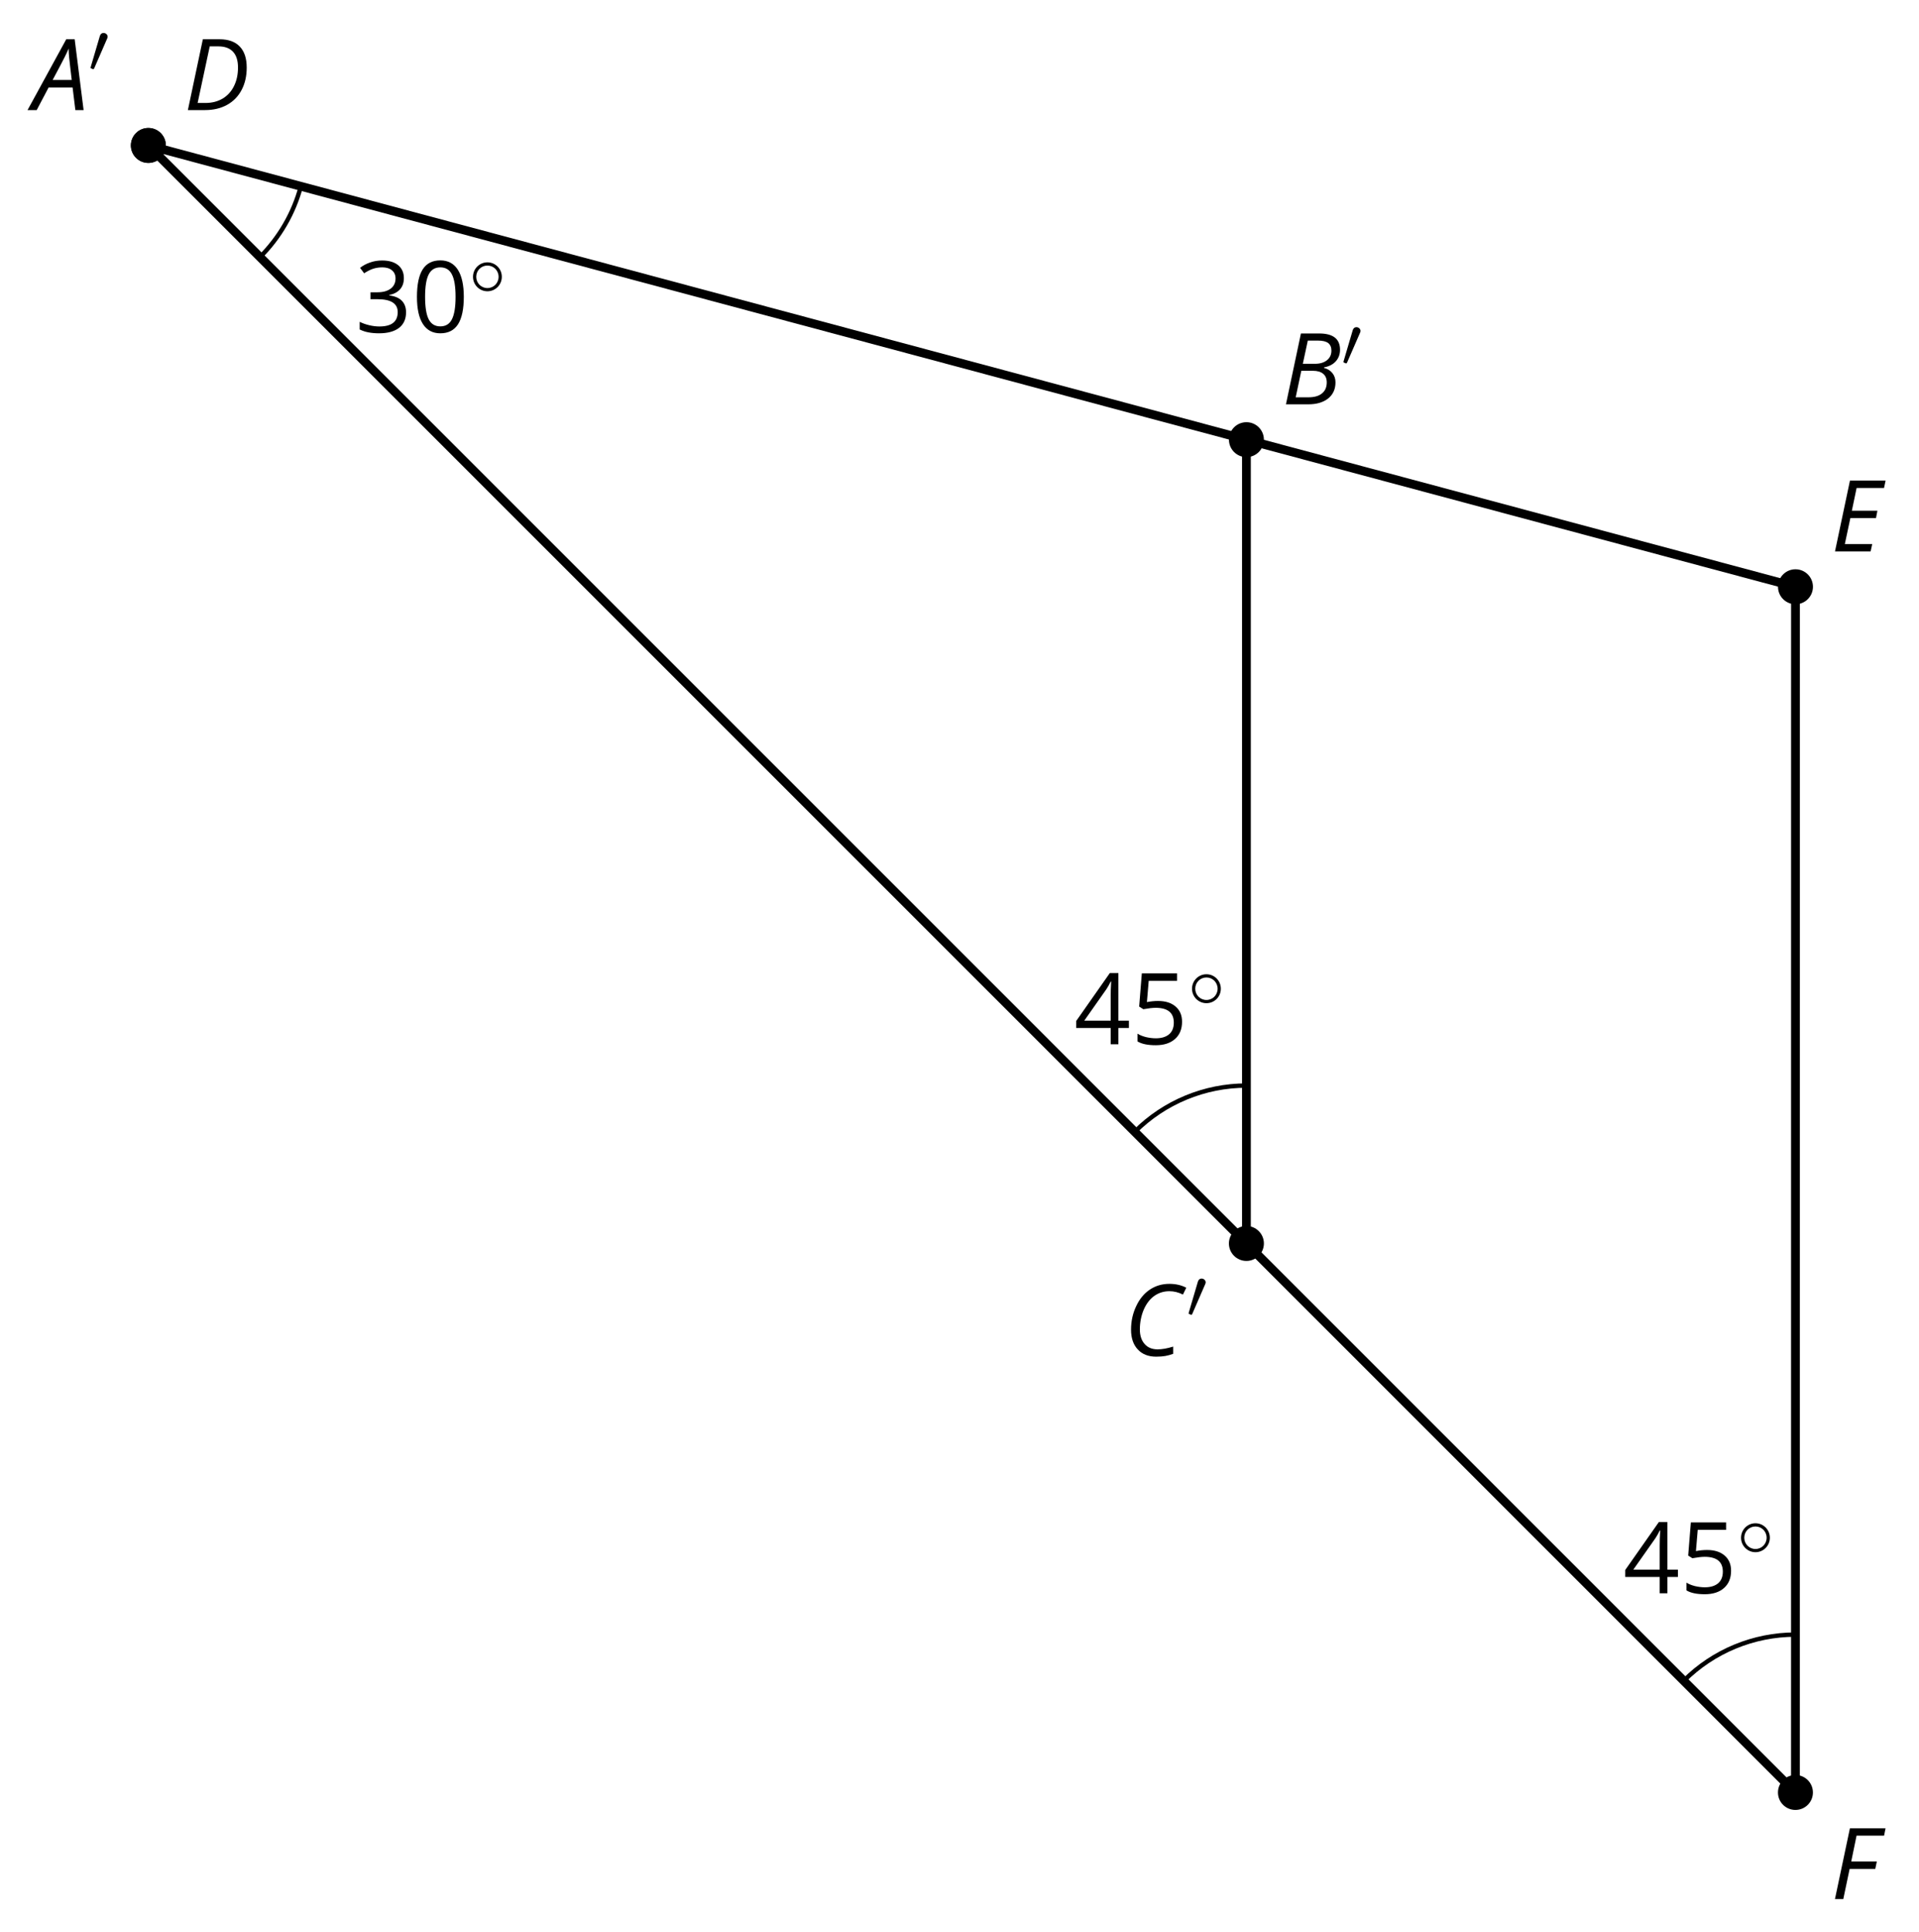 <?xml version='1.0' encoding='UTF-8'?>
<!-- This file was generated by dvisvgm 2.1.3 -->
<svg height='220.294pt' version='1.1' viewBox='-72 -72 218.774 220.294' width='218.774pt' xmlns='http://www.w3.org/2000/svg' xmlns:xlink='http://www.w3.org/1999/xlink'>
<defs>
<path d='M5.906 -4.05C5.906 -5.398 5.68 -6.425 5.227 -7.138C4.768 -7.851 4.105 -8.204 3.227 -8.204C2.326 -8.204 1.657 -7.862 1.221 -7.182S0.564 -5.459 0.564 -4.05C0.564 -2.685 0.79 -1.652 1.243 -0.95C1.696 -0.243 2.359 0.11 3.227 0.11C4.133 0.11 4.807 -0.232 5.249 -0.923C5.685 -1.613 5.906 -2.652 5.906 -4.05ZM1.492 -4.05C1.492 -5.227 1.63 -6.077 1.906 -6.608C2.182 -7.144 2.624 -7.409 3.227 -7.409C3.84 -7.409 4.282 -7.138 4.553 -6.597C4.829 -6.061 4.967 -5.21 4.967 -4.05S4.829 -2.039 4.553 -1.492C4.282 -0.95 3.84 -0.68 3.227 -0.68C2.624 -0.68 2.182 -0.95 1.906 -1.481C1.63 -2.022 1.492 -2.873 1.492 -4.05Z' id='g10-16'/>
<path d='M5.558 -6.177C5.558 -6.801 5.343 -7.293 4.906 -7.657C4.47 -8.011 3.862 -8.193 3.077 -8.193C2.597 -8.193 2.144 -8.122 1.713 -7.967C1.276 -7.823 0.895 -7.613 0.564 -7.354L1.028 -6.735C1.431 -6.994 1.785 -7.171 2.099 -7.265S2.746 -7.409 3.099 -7.409C3.564 -7.409 3.934 -7.298 4.199 -7.072C4.475 -6.845 4.608 -6.536 4.608 -6.144C4.608 -5.652 4.425 -5.265 4.055 -4.983C3.685 -4.707 3.188 -4.569 2.558 -4.569H1.751V-3.779H2.547C4.088 -3.779 4.856 -3.287 4.856 -2.309C4.856 -1.215 4.16 -0.669 2.762 -0.669C2.409 -0.669 2.033 -0.713 1.635 -0.807C1.243 -0.895 0.867 -1.028 0.519 -1.199V-0.326C0.856 -0.166 1.199 -0.05 1.558 0.011C1.912 0.077 2.304 0.11 2.729 0.11C3.713 0.11 4.47 -0.099 5.006 -0.508C5.541 -0.923 5.807 -1.519 5.807 -2.287C5.807 -2.823 5.652 -3.26 5.337 -3.591S4.541 -4.127 3.895 -4.21V-4.254C4.425 -4.365 4.834 -4.586 5.127 -4.912C5.414 -5.238 5.558 -5.663 5.558 -6.177Z' id='g10-19'/>
<path d='M6.243 -1.856V-2.691H5.044V-8.122H4.072L0.238 -2.657V-1.856H4.166V0H5.044V-1.856H6.243ZM4.166 -2.691H1.155L3.68 -6.282C3.834 -6.514 4 -6.807 4.177 -7.16H4.221C4.182 -6.497 4.166 -5.901 4.166 -5.376V-2.691Z' id='g10-20'/>
<path d='M3.077 -4.934C2.657 -4.934 2.238 -4.89 1.812 -4.807L2.017 -7.232H5.249V-8.077H1.232L0.928 -4.298L1.403 -3.994C1.989 -4.099 2.459 -4.155 2.807 -4.155C4.188 -4.155 4.878 -3.591 4.878 -2.464C4.878 -1.884 4.696 -1.442 4.343 -1.138C3.978 -0.834 3.475 -0.68 2.829 -0.68C2.459 -0.68 2.077 -0.729 1.696 -0.818C1.315 -0.917 0.994 -1.044 0.735 -1.21V-0.326C1.215 -0.033 1.906 0.11 2.818 0.11C3.751 0.11 4.486 -0.127 5.017 -0.602C5.553 -1.077 5.818 -1.735 5.818 -2.569C5.818 -3.304 5.575 -3.878 5.083 -4.298C4.597 -4.724 3.928 -4.934 3.077 -4.934Z' id='g10-21'/>
<path d='M4.492 -2.569L4.807 0H5.746L4.729 -8.077H3.768L-0.646 0H0.398L1.751 -2.569H4.492ZM4.392 -3.431H2.215C2.972 -4.856 3.436 -5.729 3.591 -6.05C3.757 -6.37 3.901 -6.691 4.039 -7.017C4.055 -6.387 4.111 -5.74 4.199 -5.083L4.392 -3.431Z' id='g4-33'/>
<path d='M4.254 -8.077H2.182L0.475 0H3.033C3.972 0 4.724 -0.221 5.282 -0.663C5.84 -1.111 6.122 -1.724 6.122 -2.503C6.122 -2.906 6.011 -3.254 5.779 -3.547C5.558 -3.834 5.232 -4.039 4.807 -4.155V-4.21C5.387 -4.315 5.84 -4.547 6.16 -4.906S6.641 -5.702 6.641 -6.221C6.641 -7.459 5.845 -8.077 4.254 -8.077ZM2.398 -4.619L2.967 -7.265H4.133C4.657 -7.265 5.044 -7.171 5.293 -6.983C5.536 -6.79 5.657 -6.503 5.657 -6.122C5.657 -5.657 5.486 -5.293 5.144 -5.022S4.343 -4.619 3.768 -4.619H2.398ZM1.586 -0.801L2.227 -3.823H3.53C4.044 -3.823 4.442 -3.713 4.718 -3.481C4.989 -3.26 5.127 -2.928 5.127 -2.503C5.127 -1.961 4.95 -1.541 4.591 -1.249C4.232 -0.95 3.724 -0.801 3.055 -0.801H1.586Z' id='g4-34'/>
<path d='M5.204 -7.354C5.724 -7.354 6.238 -7.227 6.746 -6.972L7.127 -7.751C6.569 -8.044 5.928 -8.193 5.204 -8.193C4.376 -8.193 3.635 -7.978 2.978 -7.541S1.801 -6.475 1.414 -5.646C1.022 -4.823 0.829 -3.928 0.829 -2.967C0.829 -2.017 1.083 -1.265 1.591 -0.718C2.099 -0.166 2.801 0.11 3.691 0.11C4.094 0.11 4.442 0.083 4.729 0.033S5.32 -0.099 5.635 -0.215V-1.039C4.961 -0.829 4.37 -0.724 3.856 -0.724C3.227 -0.724 2.729 -0.928 2.376 -1.337C2.011 -1.751 1.834 -2.298 1.834 -2.989C1.834 -3.801 1.983 -4.553 2.276 -5.249C2.575 -5.934 2.978 -6.459 3.481 -6.818C3.989 -7.177 4.564 -7.354 5.204 -7.354Z' id='g4-35'/>
<path d='M7.182 -4.845C7.182 -5.901 6.917 -6.702 6.387 -7.249C5.862 -7.801 5.088 -8.077 4.072 -8.077H2.182L0.475 0H2.42C3.387 0 4.227 -0.199 4.945 -0.597S6.215 -1.564 6.602 -2.298S7.182 -3.884 7.182 -4.845ZM2.481 -0.812H1.586L2.967 -7.265H3.95C4.685 -7.265 5.238 -7.061 5.619 -6.652C6 -6.249 6.188 -5.646 6.188 -4.856S6.039 -3.359 5.735 -2.746C5.436 -2.133 5.006 -1.657 4.442 -1.315C3.878 -0.983 3.227 -0.812 2.481 -0.812Z' id='g4-36'/>
<path d='M4.536 0L4.718 -0.84H1.597L2.227 -3.801H5.149L5.309 -4.641H2.398L2.939 -7.232H6.066L6.243 -8.077H2.182L0.475 0H4.536Z' id='g4-37'/>
<path d='M1.425 0L2.149 -3.442H5.072L5.249 -4.287H2.332L2.939 -7.232H6.077L6.243 -8.077H2.182L0.475 0H1.425Z' id='g4-38'/>
<path d='M3.754 -1.993C3.754 -2.909 3.021 -3.642 2.112 -3.642S0.47 -2.909 0.47 -1.993S1.203 -0.343 2.112 -0.343S3.754 -1.076 3.754 -1.993ZM2.112 -0.709C1.403 -0.709 0.837 -1.275 0.837 -1.993S1.403 -3.276 2.112 -3.276S3.387 -2.71 3.387 -1.993S2.821 -0.709 2.112 -0.709Z' id='g5-14'/>
<path d='M2.112 -3.778C2.152 -3.881 2.184 -3.937 2.184 -4.017C2.184 -4.28 1.945 -4.455 1.722 -4.455C1.403 -4.455 1.315 -4.176 1.283 -4.065L0.271 -0.63C0.239 -0.534 0.239 -0.51 0.239 -0.502C0.239 -0.43 0.287 -0.414 0.367 -0.391C0.51 -0.327 0.526 -0.327 0.542 -0.327C0.566 -0.327 0.614 -0.327 0.669 -0.462L2.112 -3.778Z' id='g5-48'/>
</defs>
<g id='page1'>
<path d='M-55.086 -55.418L132.691 -5.102L132.687 132.356Z' fill='none' stroke='#000000' stroke-linejoin='bevel' stroke-miterlimit='10.037' stroke-width='1'/>
<path d='M-53.094 -55.418C-53.094 -56.52 -53.984 -57.41 -55.086 -57.41C-56.188 -57.41 -57.078 -56.52 -57.078 -55.418C-57.078 -54.316 -56.188 -53.426 -55.086 -53.426C-53.984 -53.426 -53.094 -54.316 -53.094 -55.418Z'/>
<g transform='matrix(1 0 0 1 -13.129 -4.03)'>
<use x='-55.086' xlink:href='#g4-33' y='-55.418'/>
<use x='-48.783' xlink:href='#g5-48' y='-59.757'/>
</g>
<path d='M134.684 -5.102C134.684 -6.203 133.793 -7.098 132.691 -7.098C131.59 -7.098 130.699 -6.203 130.699 -5.102C130.699 -4.004 131.59 -3.109 132.691 -3.109C133.793 -3.109 134.684 -4.004 134.684 -5.102Z'/>
<g transform='matrix(1 0 0 1 191.808 46.285)'>
<use x='-55.086' xlink:href='#g4-37' y='-55.418'/>
</g>
<path d='M134.68 132.356C134.68 131.254 133.789 130.363 132.687 130.363C131.586 130.363 130.695 131.254 130.695 132.356C130.695 133.457 131.586 134.348 132.687 134.348C133.789 134.348 134.68 133.457 134.68 132.356Z'/>
<g transform='matrix(1 0 0 1 191.803 199.929)'>
<use x='-55.086' xlink:href='#g4-38' y='-55.418'/>
</g>
<path d='M72.09 -21.875C72.09 -22.977 71.199 -23.867 70.098 -23.867C69 -23.867 68.105 -22.977 68.105 -21.875C68.105 -20.773 69 -19.883 70.098 -19.883C71.199 -19.883 72.09 -20.773 72.09 -21.875Z'/>
<g transform='matrix(1 0 0 1 129.215 29.513)'>
<use x='-55.086' xlink:href='#g4-34' y='-55.418'/>
<use x='-48.294' xlink:href='#g5-48' y='-59.757'/>
</g>
<path d='M-53.094 -55.418C-53.094 -56.52 -53.984 -57.41 -55.086 -57.41C-56.188 -57.41 -57.078 -56.52 -57.078 -55.418C-57.078 -54.316 -56.188 -53.426 -55.086 -53.426C-53.984 -53.426 -53.094 -54.316 -53.094 -55.418Z'/>
<g transform='matrix(1 0 0 1 4.03 -4.03)'>
<use x='-55.086' xlink:href='#g4-36' y='-55.418'/>
</g>
<path d='M72.09 69.766C72.09 68.664 71.195 67.77 70.098 67.77C68.996 67.77 68.101 68.664 68.101 69.766C68.101 70.863 68.996 71.758 70.098 71.758C71.195 71.758 72.09 70.863 72.09 69.766Z'/>
<g transform='matrix(1 0 0 1 111.201 137.979)'>
<use x='-55.086' xlink:href='#g4-35' y='-55.418'/>
<use x='-47.931' xlink:href='#g5-48' y='-59.757'/>
</g>
<path d='M70.098 -21.875V69.766' fill='none' stroke='#000000' stroke-linejoin='bevel' stroke-miterlimit='10.037' stroke-width='1'/>
<path d='M-37.699 -50.758C-38.516 -47.707 -40.125 -44.922 -42.359 -42.691' fill='none' stroke='#000000' stroke-linejoin='bevel' stroke-miterlimit='10.037' stroke-width='0.5'/>
<g transform='matrix(1 0 0 1 23.571 21.308)'>
<use x='-55.086' xlink:href='#g10-19' y='-55.418'/>
<use x='-48.601' xlink:href='#g10-16' y='-55.418'/>
<use x='-42.116' xlink:href='#g5-14' y='-59.757'/>
</g>
<path d='M132.687 114.356C127.914 114.356 123.332 116.25 119.957 119.625' fill='none' stroke='#000000' stroke-linejoin='bevel' stroke-miterlimit='10.037' stroke-width='0.5'/>
<g transform='matrix(1 0 0 1 168.133 165.062)'>
<use x='-55.086' xlink:href='#g10-20' y='-55.418'/>
<use x='-48.601' xlink:href='#g10-21' y='-55.418'/>
<use x='-42.116' xlink:href='#g5-14' y='-59.757'/>
</g>
<path d='M70.098 51.762C65.324 51.762 60.742 53.66 57.367 57.035' fill='none' stroke='#000000' stroke-linejoin='bevel' stroke-miterlimit='10.037' stroke-width='0.5'/>
<g transform='matrix(1 0 0 1 105.542 102.471)'>
<use x='-55.086' xlink:href='#g10-20' y='-55.418'/>
<use x='-48.601' xlink:href='#g10-21' y='-55.418'/>
<use x='-42.116' xlink:href='#g5-14' y='-59.757'/>
</g>
</g>
</svg>